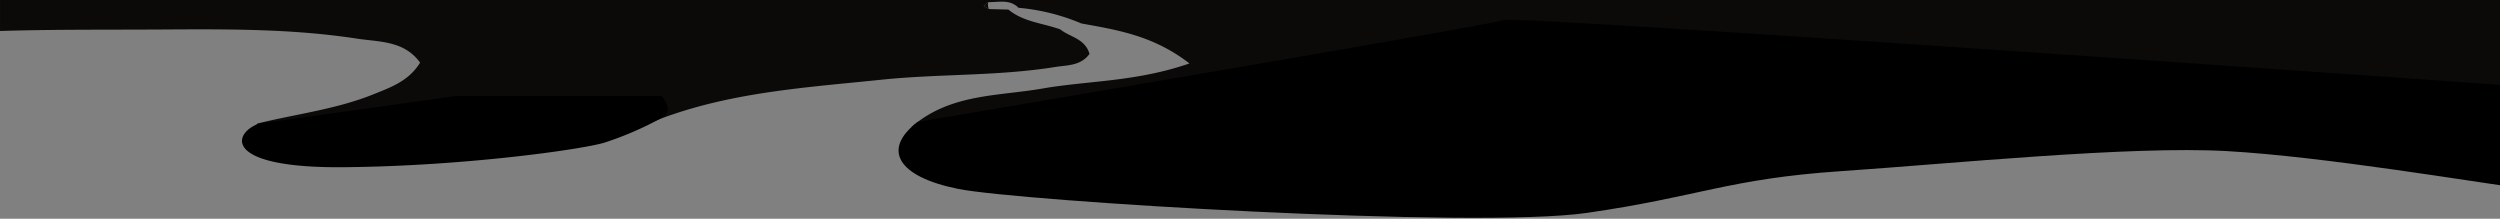 <svg xmlns="http://www.w3.org/2000/svg" xmlns:xlink="http://www.w3.org/1999/xlink" width="1280" height="112" viewBox="0 0 1280 112">
  <rect x="0" y="0" width="1280" height="112" fill="#808080" stroke="none"/>
  <defs>
    <clipPath id="clip-path">
      <rect id="長方形_66" data-name="長方形 66" width="1280" height="112" transform="translate(1585 1737)" fill="#fff" stroke="#707070" stroke-width="1"/>
    </clipPath>
    <clipPath id="clip-path-2">
      <rect id="長方形_65" data-name="長方形 65" width="1280" height="222.516" transform="translate(1585.009 1354)" fill="#ffb909"/>
    </clipPath>
  </defs>
  <g id="マスクグループ_32" data-name="マスクグループ 32" transform="translate(-1585 -1737)" clip-path="url(#clip-path)">
    <g id="マスクグループ_30" data-name="マスクグループ 30" transform="translate(0 272)" clip-path="url(#clip-path-2)">
      <g id="グループ_90" data-name="グループ 90" transform="translate(24.122 1000.191)">
        <path id="パス_167" data-name="パス 167" d="M238.622,325.143c4.443-1.808,8.951-3.466,13.314-5.449,37.944-17.279,74.947-15.985,111.1,5.241,5.153,3.025,10.766,5.27,16.995,8.277,10.682-15.2,12.8-33.567,19.994-52.092,6.779,16.721,11.557,32.492,23.81,45.4,9.578-15.5,11.663-32.539,19.633-48.808,6.5,17.315,10.788,33.651,22.279,46.633,9.757-11.229,11.6-25.7,18.719-38.071,6.761,13.711,8.178,29.281,17.02,42.573,10.19-8.878,8.324-22.538,15.4-32.936,8.222,17.006,14.491,34.237,28.071,47.248,9.086.663,18.015,1.811,28.989-1.29-5.467-14.323-19.473-9.221-29.448-15.329,20.162-13.715,44.85-17.99,63.773-33.818,19.305,6.2,39.788,3.517,61.59,1.418,18.5,13,41.475,21.1,62.858,32.892-4.785,8.791-16.047,2.526-23.355,11.382,12.1,2.949,22.01,1.374,32.707,1.793,4.37-7.679,11.331-14.123,8.692-23.4-3.215-7.836-11.958-3.612-16.189-10.07,15.522-8.076,36.413-3.375,48.408-20.694,10.252,15.858,29.5,14.557,44.129,23.919-5.547,1.8-10.617,3.444-15.89,5.153-3.094,11.885,2.9,18.5,12.865,24.317,15.209-8.386,17.177-25.02,24.448-39.635,11.382,10.638,16.6,26.212,29.4,35.823,7.552-9.56,8.565-21.572,15.089-32.655,11.342,8.011,15.223,22.881,27.611,30.232,10.577-11.2,11.3-26.507,18.165-40.054,11.05,10.249,16.849,24.816,29.773,34.511,9.731-5.452,17.4-14.054,25.217-22.028,26.934-27.469,56.765-35.345,91.607-15.777,2.573,1.443,5.507,2.245,8.437,3.411,12.082-7.57,23.857-14.855,35.538-22.29,24.783-15.77,48-12.614,70.078,5.565,23.821,19.619,47.438,39.518,73.894,55.638,2.026,1.235,4.158,2.292,6.24,3.433,10.234-8.587,14.443-21.058,22.287-31.092,7.3,8.186,10.125,18.828,19.838,24.346,7.861-5.343,8.069-16.029,15.989-23.132,5.518,7.581,10.689,14.677,16.35,22.447,9.942-4.483,11-15.57,18.777-22.6,10.066,6.527,14.174,19.7,25.746,27.5,7.581-2.136,16.043-5.135,24.761-6.859,25.662-5.073,49.242,1.035,71.088,14.706,16.881,10.562,33.61,21.368,50.4,32.065,25.6,21.725,54.4,39.467,81.074,63.882H686.535c19.637-17.137,44.125-15.748,67-19.721,23.54-4.089,47.937-3.386,75.348-12.854-18.566-14.363-37.069-17.144-55.35-20.479a106.661,106.661,0,0,0-32.171-8.014c-4.483-4.545-10.147-2.781-15.457-2.9-.805.649-1.607,1.294-2.409,1.946.9.539,1.8,1.072,2.7,1.6l9.993.273c7.708,6.382,17.651,6.914,26.562,10.147,4.9,3.976,12.668,4.589,14.957,12.566-4.61,6.178-11.368,5.671-17.746,6.7-29.375,4.712-59.166,3.43-88.662,6.476-41.4,4.279-83.111,6.7-122.017,23.573-5.93,2.573-11.859,1.884-17.815,1.9q-89.881.159-179.762.1a2.312,2.312,0,0,1,.011-3.134c19.834-4.906,40.291-7.256,59.44-14.987,8.958-3.615,18.041-6.779,23.81-16.186-8.222-11.357-20.949-10.529-32.433-12.3-33.614-5.164-67.549-4.844-101.4-4.65-42.933.244-85.91-.521-128.76,3.688-9.928.973-20.031.142-32.5.142,31.4-26.821,64.5-47.055,98.739-65.606m542.6-17.676c-9.378,7.205-8.579,16.554-8.889,25.909,8.215,3.357,14.892,3.885,21.529-1.906-2.394-8.528-.146-18.737-12.639-24M634.855,350.8c1.673-4.785,1.771-8.16-.568-11.524-5.1-1.731-10.154-2.26-14.892,1.214-1.294,3.462-2.566,6.768.572,9.771,4.72,1.811,9.418,1.119,14.888.539m-26.944-.663c1.308-15.9-8.076-12.625-17.228-11.4-1.447,4.29-3.411,7.858.386,11.816,4.931,1.673,10.059,1.578,16.842-.412m84.722-.08c.179-4.166,1.56-7.807-2.752-11.422-4.1-.6-9.148-2.362-14,1.294-1.425,3.4-2,6.71.026,10.249,5,2.234,10.11,1.666,16.721-.12M663.9,339.816c-6.961-2.595-12.082-3.2-16.885.682-.485,3.5-2.256,7.063,1.308,10.157,5.241,1.035,10.511,2.052,15.577-1.173Zm53.31,30.677-.609.78.966.146Z" transform="translate(1341 93)" fill="#0b0a09"/>
        <path id="パス_168" data-name="パス 168" d="M322.3,273.611c12.494,5.27,10.245,15.475,12.643,24-6.637,5.795-13.317,5.266-21.532,1.906.313-9.356-.488-18.7,8.889-25.909" transform="translate(1799.919 126.856)" fill="#fff"/>
        <path id="パス_169" data-name="パス 169" d="M287.918,294.846c-5.467.579-10.165,1.268-14.892-.539-3.134-3-1.866-6.312-.569-9.771,4.738-3.473,9.793-2.945,14.892-1.214,2.336,3.36,2.241,6.739.569,11.524" transform="translate(1687.936 148.959)" fill="#fff"/>
        <path id="パス_170" data-name="パス 170" d="M282.12,294.411c-6.786,1.994-11.91,2.085-16.845.415-3.794-3.958-1.833-7.526-.386-11.816,9.155-1.221,18.54-4.5,17.232,11.4" transform="translate(1666.79 148.73)" fill="#fff"/>
        <path id="パス_171" data-name="パス 171" d="M304.635,294.278c-6.611,1.786-11.721,2.358-16.725.12-2.023-3.535-1.451-6.845-.022-10.249,4.844-3.656,9.891-1.9,13.992-1.294,4.311,3.615,2.934,7.26,2.755,11.422" transform="translate(1728.997 148.783)" fill="#fff"/>
        <path id="パス_172" data-name="パス 172" d="M296.543,284v9.666c-5.066,3.225-10.332,2.208-15.577,1.174-3.561-3.094-1.789-6.655-1.3-10.157,4.8-3.882,9.924-3.277,16.882-.682" transform="translate(1708.356 148.814)" fill="#fff"/>
        <path id="パス_173" data-name="パス 173" d="M302.419,291.564a4.942,4.942,0,0,0,.3,3.55c-.9-.532-1.8-1.064-2.7-1.6.8-.652,1.6-1.3,2.405-1.946" transform="translate(1764.481 174.334)" fill="#0b0a09"/>
        <path id="パス_174" data-name="パス 174" d="M298.731,290.9l.357.926-.966-.146Z" transform="translate(1759.477 172.589)" fill="#422929"/>
      </g>
      <path id="パス_175" data-name="パス 175" d="M469.851,1325.411c-18.483,14.066-10.406,28.044,20.739,34.31S754.9,1380.289,812.469,1372s72.393-17.446,130-21.359,147.908-13.044,197.53-10.284,127.083,15.946,153.376,19.368,38.11-49.627,38.11-49.627-554.531-39.447-561.506-36.825S469.851,1325.411,469.851,1325.411Z" transform="translate(1585.009 202)"/>
      <path id="パス_176" data-name="パス 176" d="M132.473,1326.3c-13.6,5-18.428,22.845,43.4,22.313s122.528-9.145,133.769-12.632a170.841,170.841,0,0,0,29-12.557c7.275-3.882,0-11.335,0-11.335H233.872Z" transform="translate(1585.009 202)"/>
    </g>
  </g>
</svg>
